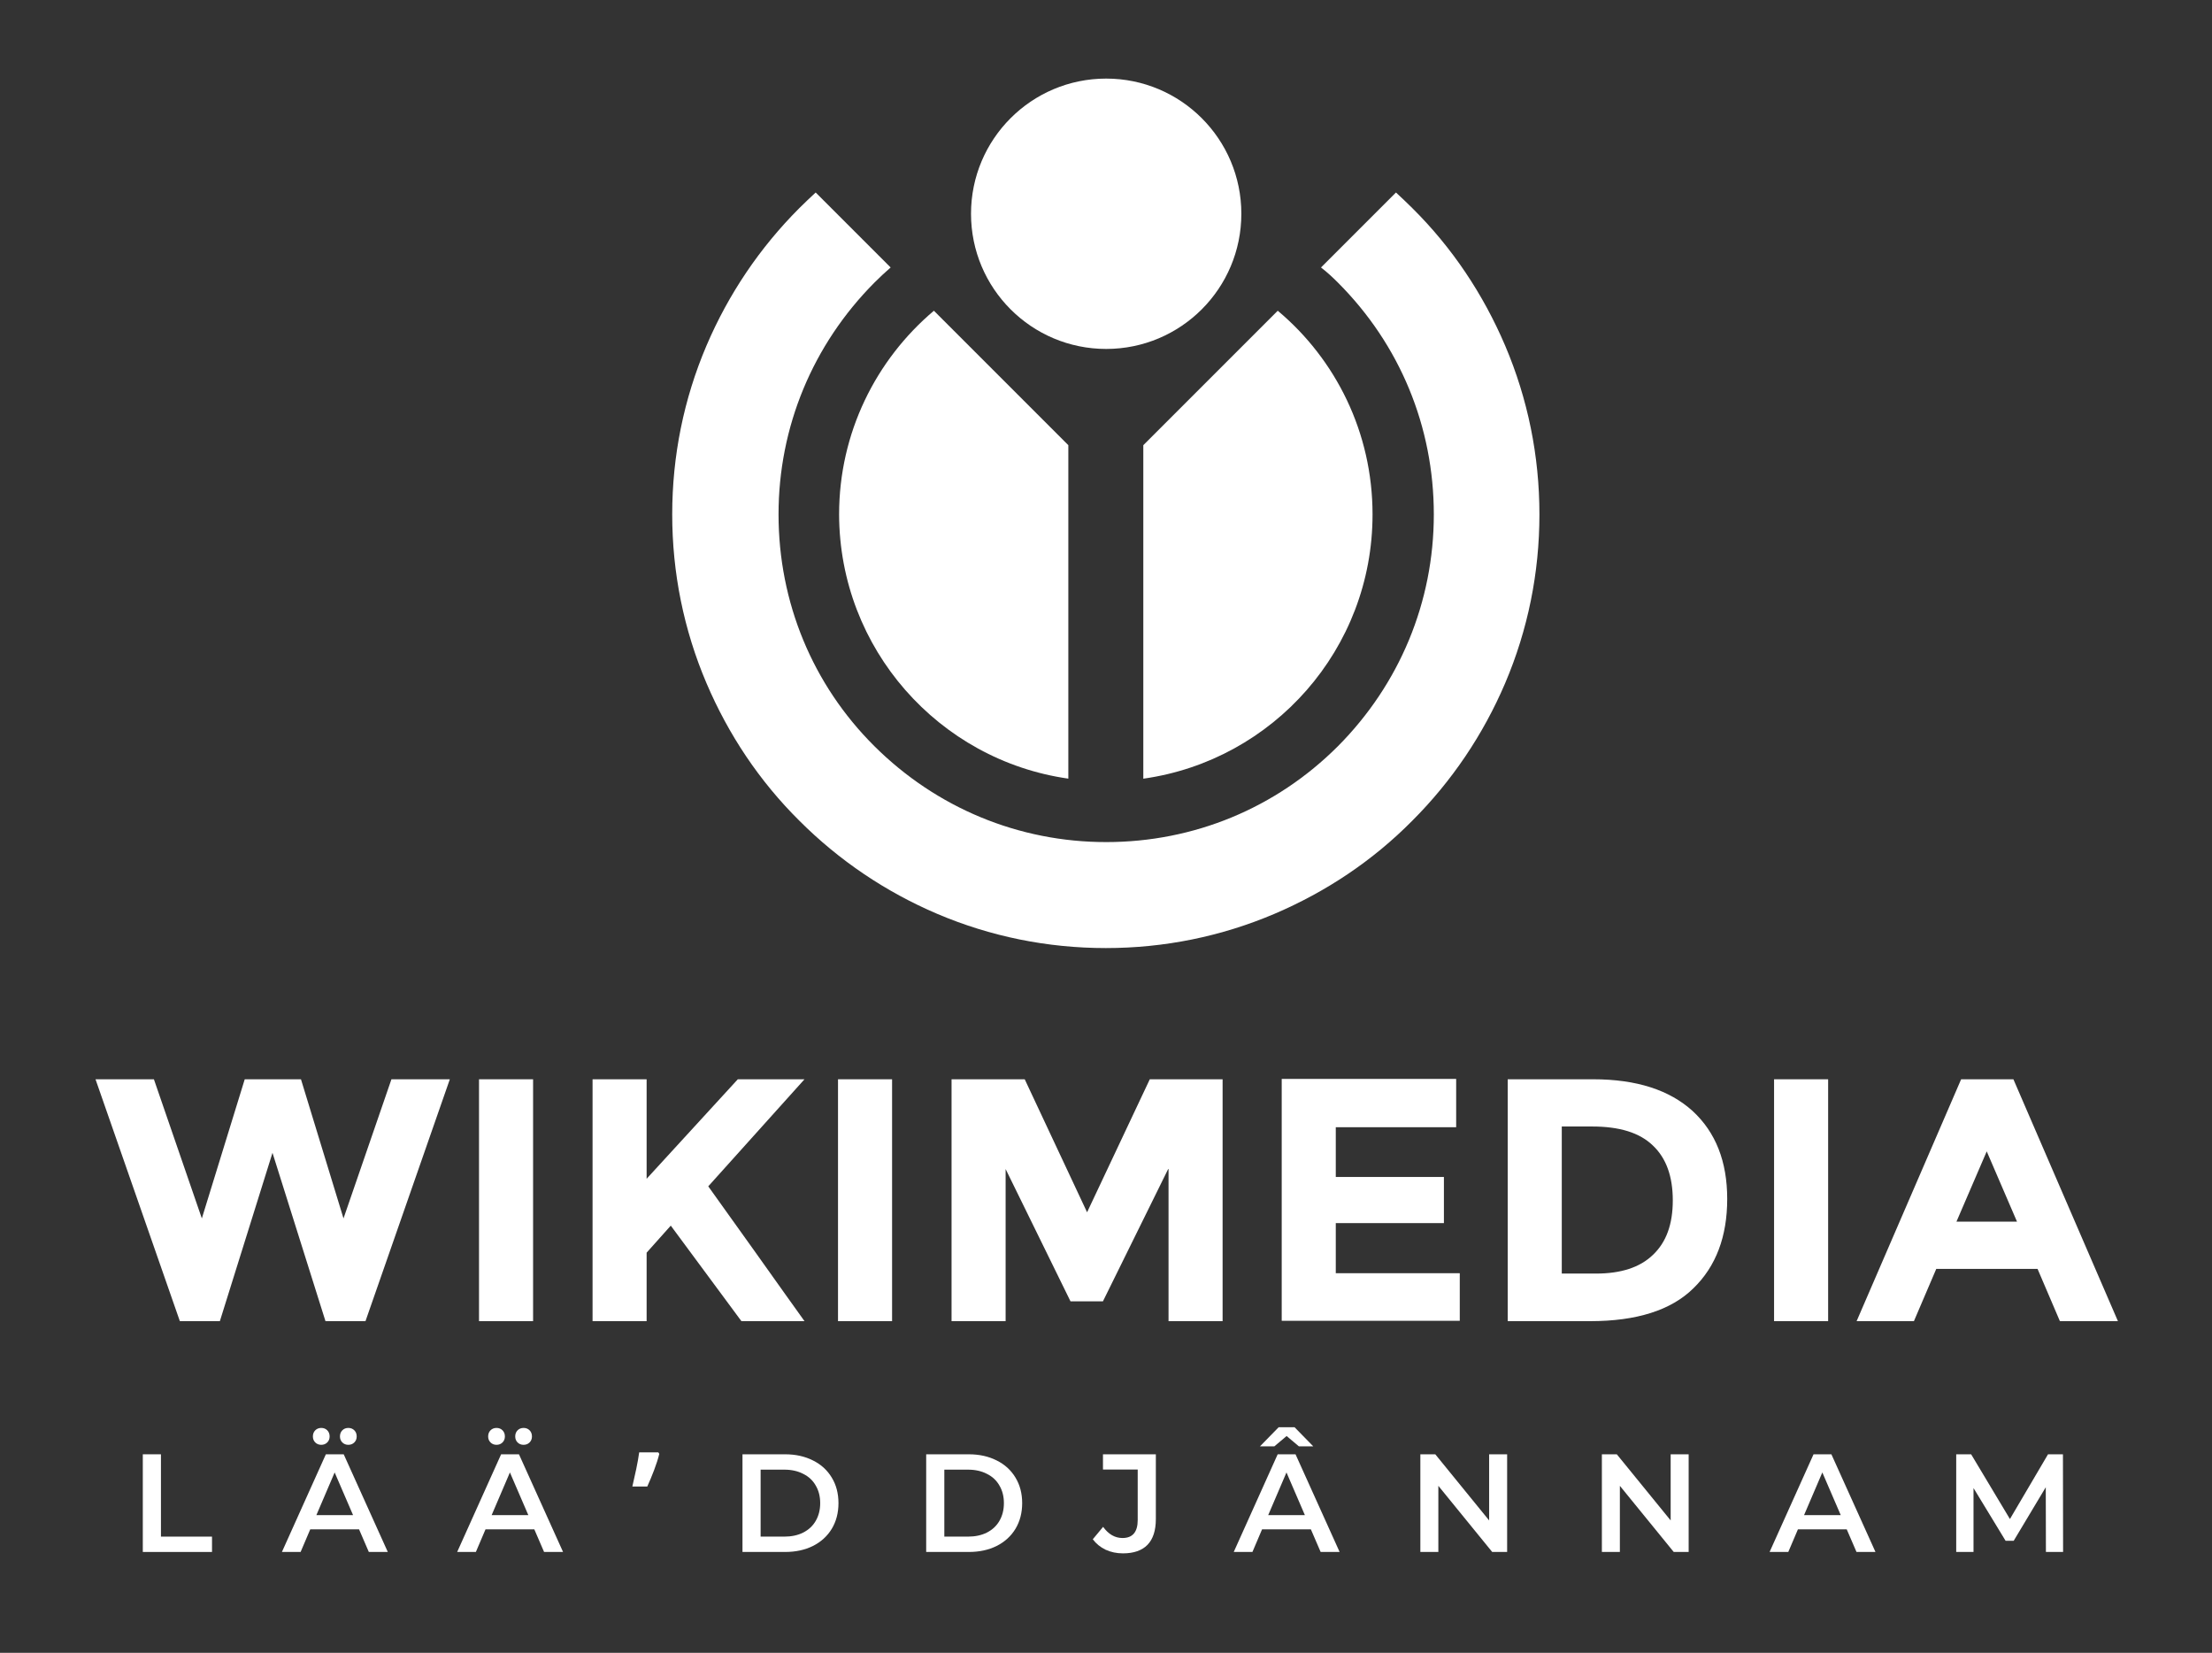 <?xml version="1.0" encoding="UTF-8" standalone="no"?>
<!-- Generator: Adobe Illustrator 19.2.1, SVG Export Plug-In . SVG Version: 6.00 Build 0)  -->

<svg
   xmlns:dc="http://purl.org/dc/elements/1.1/"
   xmlns:cc="http://creativecommons.org/ns#"
   xmlns:rdf="http://www.w3.org/1999/02/22-rdf-syntax-ns#"
   xmlns:svg="http://www.w3.org/2000/svg"
   xmlns="http://www.w3.org/2000/svg"
   xmlns:sodipodi="http://sodipodi.sourceforge.net/DTD/sodipodi-0.dtd"
   xmlns:inkscape="http://www.inkscape.org/namespaces/inkscape"
   version="1.1"
   id="Layer_1"
   x="0px"
   y="0px"
   viewBox="0 0 613.7 458.5"
   style="enable-background:new 0 0 613.7 458.5;"
   xml:space="preserve"
   inkscape:version="0.92.3 (2405546, 2018-03-11)"
   sodipodi:docname="Wikimedia Suomi-logo valkoinen sms.svg"><rect x="0" y="0" width="613.7" height="458.5" fill="#333333" stroke="none"/><defs
   id="defs67" /><sodipodi:namedview
   pagecolor="#ffffff"
   bordercolor="#666666"
   borderopacity="1"
   objecttolerance="10"
   gridtolerance="10"
   guidetolerance="10"
   inkscape:pageopacity="0"
   inkscape:pageshadow="2"
   inkscape:window-width="1920"
   inkscape:window-height="1019"
   id="namedview65"
   showgrid="false"
   inkscape:snap-grids="true"
   inkscape:zoom="1.9036309"
   inkscape:cx="239.678"
   inkscape:cy="143.81832"
   inkscape:window-x="0"
   inkscape:window-y="27"
   inkscape:window-maximized="1"
   inkscape:current-layer="Layer_1" /><style
   type="text/css"
   id="style3">
	.st0{display:none;}
	.st1{fill:#FFFFFF;}
</style><g
   id="g3264"
   style="fill:#ffffff"><path
     inkscape:connector-curvature="0"
     id="path9"
     d="m 56,338 11.9,-38.6 15.6,0 11.8,38.6 13.3,-38.6 16.2,0 -23.4,67.1 -11.1,0 -14.7,-46.7 -14.6,46.7 -11.1,0 -23.4,-67.1 16.2,0 L 56,338 Z"
     style="fill:#ffffff" /><path
     inkscape:connector-curvature="0"
     id="path11"
     d="m 132.9,299.4 15,0 0,67.1 -15,0 0,-67.1 z"
     style="fill:#ffffff" /><path
     inkscape:connector-curvature="0"
     id="path13"
     d="m 164.4,299.4 15,0 0,27.6 25.3,-27.6 18.5,0 -26.7,29.7 c 2.3,3.2 6.6,9.2 12.8,17.9 6.2,8.7 10.8,15.2 13.9,19.5 l -17.5,0 -19.6,-26.5 -6.7,7.5 0,19 -15,0 0,-67.1 z"
     style="fill:#ffffff" /><path
     inkscape:connector-curvature="0"
     id="path15"
     d="m 232.5,299.4 15,0 0,67.1 -15,0 0,-67.1 z"
     style="fill:#ffffff" /><path
     inkscape:connector-curvature="0"
     id="path17"
     d="M 324.1,324.3 306,361 l -9,0 -18,-36.7 0,42.2 -15,0 0,-67.1 20.3,0 17.3,36.9 17.4,-36.9 20.2,0 0,67.1 -15,0 0,-42.2 z"
     style="fill:#ffffff" /><path
     inkscape:connector-curvature="0"
     id="path19"
     d="m 404,299.4 0,13.3 -33.4,0 0,13.8 30,0 0,12.8 -30,0 0,13.9 34.4,0 0,13.2 -49.4,0 0,-67.1 48.4,0 z"
     style="fill:#ffffff" /><path
     inkscape:connector-curvature="0"
     id="path21"
     d="m 469.6,308.2 c 6.4,5.9 9.6,14 9.6,24.4 0,10.4 -3.1,18.7 -9.4,24.8 -6.2,6.1 -15.8,9.1 -28.6,9.1 l -22.9,0 0,-67.1 23.7,0 c 12.1,0 21.2,3 27.6,8.8 z m -11,39.9 c 3.7,-3.5 5.5,-8.5 5.5,-15.1 0,-6.6 -1.8,-11.7 -5.5,-15.2 -3.7,-3.6 -9.3,-5.3 -16.9,-5.3 l -8.4,0 0,40.8 9.5,0 c 6.9,0 12.2,-1.7 15.8,-5.2 z"
     style="fill:#ffffff" /><path
     inkscape:connector-curvature="0"
     id="path23"
     d="m 492.2,299.4 15,0 0,67.1 -15,0 0,-67.1 z"
     style="fill:#ffffff" /><path
     inkscape:connector-curvature="0"
     id="path25"
     d="m 571.5,366.5 -6.2,-14.5 -28.1,0 -6.2,14.5 -15.9,0 29,-67.1 14.5,0 29,67.1 -16.1,0 z m -20.3,-47.1 -8.4,19.5 16.8,0 -8.4,-19.5 z"
     style="fill:#ffffff" /></g><g
   class="st0"
   id="g47"><path
     class="st1"
     d="M317.3,216c35.9-5.1,63.5-35.9,63.5-73.3c0-22.7-10.2-43-26.3-56.5l-37.3,37.3V216z"
     id="path49" /><path
     class="st1"
     d="M296.4,216v-92.5l-37.3-37.3c-16.1,13.6-26.3,33.9-26.3,56.5C232.9,180,260.5,210.9,296.4,216z"
     id="path51" /><path
     class="st1"
     d="M371.2,78.4c17.2,17.2,26.6,40,26.6,64.3s-9.5,47.1-26.6,64.3c-17.2,17.2-40,26.6-64.3,26.6   c-24.3,0-47.1-9.5-64.3-26.6s-26.6-40-26.6-64.3c0-24.3,9.5-47.1,26.6-64.3c1.5-1.5,3-2.9,4.5-4.2l-20.8-20.8   c-1.5,1.4-3,2.8-4.5,4.3c-11,11-19.7,23.9-25.8,38.2c-6.3,14.8-9.5,30.6-9.5,46.8c0,16.2,3.2,32,9.5,46.8   c6.1,14.3,14.7,27.2,25.8,38.2c11,11,23.9,19.7,38.2,25.8c14.8,6.3,30.6,9.5,46.8,9.5c16.2,0,32-3.2,46.8-9.5   c14.3-6.1,27.2-14.7,38.2-25.8c11-11,19.7-23.9,25.8-38.2c6.3-14.8,9.5-30.6,9.5-46.8c0-16.2-3.2-32-9.5-46.8   c-6.1-14.3-14.7-27.2-25.8-38.2c-1.5-1.5-3-2.9-4.5-4.3l-20.8,20.8C368.2,75.5,369.7,76.9,371.2,78.4z"
     id="path53" /><circle
     id="red_circle_52_"
     class="st1"
     cx="306.9"
     cy="59.3"
     r="37.5" /></g><g
   id="g56"
   style="fill:#ffffff"><path
     d="M317.3,216c35.9-5.1,63.5-35.9,63.5-73.3c0-22.7-10.2-43-26.3-56.5l-37.3,37.3V216z"
     id="path58"
     style="fill:#ffffff" /><path
     d="M296.4,216v-92.5l-37.3-37.3c-16.1,13.6-26.3,33.9-26.3,56.5C232.9,180,260.5,210.9,296.4,216z"
     id="path60"
     style="fill:#ffffff" /><path
     d="M371.2,78.4c17.2,17.2,26.6,40,26.6,64.3s-9.5,47.1-26.6,64.3c-17.2,17.2-40,26.6-64.3,26.6c-24.3,0-47.1-9.5-64.3-26.6   s-26.6-40-26.6-64.3c0-24.3,9.5-47.1,26.6-64.3c1.5-1.5,3-2.9,4.5-4.2l-20.8-20.8c-1.5,1.4-3,2.8-4.5,4.3   c-11,11-19.7,23.9-25.8,38.2c-6.3,14.8-9.5,30.6-9.5,46.8c0,16.2,3.2,32,9.5,46.8c6.1,14.3,14.7,27.2,25.8,38.2   c11,11,23.9,19.7,38.2,25.8c14.8,6.3,30.6,9.5,46.8,9.5c16.2,0,32-3.2,46.8-9.5c14.3-6.1,27.2-14.7,38.2-25.8   c11-11,19.7-23.9,25.8-38.2c6.3-14.8,9.5-30.6,9.5-46.8c0-16.2-3.2-32-9.5-46.8c-6.1-14.3-14.7-27.2-25.8-38.2   c-1.5-1.5-3-2.9-4.5-4.3l-20.8,20.8C368.2,75.5,369.7,76.9,371.2,78.4z"
     id="path62"
     style="fill:#ffffff" /><circle
     id="red_circle_46_"
     cx="306.9"
     cy="59.3"
     r="37.5"
     style="fill:#ffffff" /></g><g
   style="font-style:normal;font-weight:normal;line-height:0%;font-family:sans-serif;letter-spacing:0px;word-spacing:0px;fill:#ffffff;fill-opacity:1;stroke:none;stroke-width:1px;stroke-linecap:butt;stroke-linejoin:miter;stroke-opacity:1"
   id="text3205"><path
     d="m 39.622,403.435 h 5.032 v 22.837 h 14.166 v 4.258 H 39.622 Z"
     style="font-style:normal;font-variant:normal;font-weight:600;font-stretch:normal;font-size:38.706px;line-height:125%;font-family:Montserrat;-inkscape-font-specification:'Montserrat Semi-Bold';text-align:center;letter-spacing:18.99px;writing-mode:lr-tb;text-anchor:middle;fill:#ffffff"
     id="path1806" /><path
     d="m 99.62,424.259 h -13.547 l -2.671,6.27 h -5.187 l 12.192,-27.094 h 4.954 l 12.231,27.094 h -5.264 z m -1.664,-3.948 -5.109,-11.844 -5.071,11.844 z m -8.825,-19.508 q -1.006,0 -1.664,-0.658 -0.658,-0.658 -0.658,-1.664 0,-1.045 0.658,-1.703 0.658,-0.658 1.664,-0.658 1.006,0 1.664,0.658 0.658,0.658 0.658,1.703 0,1.006 -0.658,1.664 -0.658,0.658 -1.664,0.658 z m 7.509,0 q -1.006,0 -1.664,-0.658 -0.658,-0.658 -0.658,-1.664 0,-1.045 0.658,-1.703 0.658,-0.658 1.664,-0.658 1.006,0 1.664,0.658 0.658,0.658 0.658,1.703 0,1.006 -0.658,1.664 -0.658,0.658 -1.664,0.658 z"
     style="font-style:normal;font-variant:normal;font-weight:600;font-stretch:normal;font-size:38.706px;line-height:125%;font-family:Montserrat;-inkscape-font-specification:'Montserrat Semi-Bold';text-align:center;letter-spacing:18.99px;writing-mode:lr-tb;text-anchor:middle;fill:#ffffff"
     id="path1808" /><path
     d="m 148.244,424.259 h -13.547 l -2.671,6.27 h -5.187 l 12.192,-27.094 h 4.954 l 12.231,27.094 h -5.264 z m -1.664,-3.948 -5.109,-11.844 -5.071,11.844 z m -8.825,-19.508 q -1.006,0 -1.664,-0.658 -0.658,-0.658 -0.658,-1.664 0,-1.045 0.658,-1.703 0.658,-0.658 1.664,-0.658 1.006,0 1.664,0.658 0.658,0.658 0.658,1.703 0,1.006 -0.658,1.664 -0.658,0.658 -1.664,0.658 z m 7.509,0 q -1.006,0 -1.664,-0.658 -0.658,-0.658 -0.658,-1.664 0,-1.045 0.658,-1.703 0.658,-0.658 1.664,-0.658 1.006,0 1.664,0.658 0.658,0.658 0.658,1.703 0,1.006 -0.658,1.664 -0.658,0.658 -1.664,0.658 z"
     style="font-style:normal;font-variant:normal;font-weight:600;font-stretch:normal;font-size:38.706px;line-height:125%;font-family:Montserrat;-inkscape-font-specification:'Montserrat Semi-Bold';text-align:center;letter-spacing:18.99px;writing-mode:lr-tb;text-anchor:middle;fill:#ffffff"
     id="path1810" /><path
     d="m 182.64,402.893 0.271,0.426 q -0.503,2.051 -1.432,4.49 -0.929,2.438 -1.897,4.567 h -4.142 q 0.542,-2.284 1.084,-4.877 0.542,-2.593 0.813,-4.606 z"
     style="font-style:normal;font-variant:normal;font-weight:bold;font-stretch:normal;font-family:'Noto Sans';-inkscape-font-specification:'Noto Sans Bold';fill:#ffffff"
     id="path1812" /><path
     d="m 205.996,403.435 h 11.844 q 4.335,0 7.703,1.703 3.367,1.664 5.225,4.761 1.858,3.058 1.858,7.083 0,4.025 -1.858,7.122 -1.858,3.058 -5.225,4.761 -3.367,1.664 -7.703,1.664 h -11.844 z m 11.612,22.837 q 2.98,0 5.225,-1.122 2.284,-1.161 3.484,-3.251 1.239,-2.129 1.239,-4.916 0,-2.787 -1.239,-4.877 -1.2,-2.129 -3.484,-3.251 -2.245,-1.161 -5.225,-1.161 h -6.58 v 18.579 z"
     style="font-style:normal;font-variant:normal;font-weight:600;font-stretch:normal;font-size:38.706px;line-height:125%;font-family:Montserrat;-inkscape-font-specification:'Montserrat Semi-Bold';text-align:center;letter-spacing:18.99px;writing-mode:lr-tb;text-anchor:middle;fill:#ffffff"
     id="path1814" /><path
     d="m 256.963,403.435 h 11.844 q 4.335,0 7.703,1.703 3.367,1.664 5.225,4.761 1.858,3.058 1.858,7.083 0,4.025 -1.858,7.122 -1.858,3.058 -5.225,4.761 -3.367,1.664 -7.703,1.664 h -11.844 z m 11.612,22.837 q 2.98,0 5.225,-1.122 2.284,-1.161 3.484,-3.251 1.239,-2.129 1.239,-4.916 0,-2.787 -1.239,-4.877 -1.2,-2.129 -3.484,-3.251 -2.245,-1.161 -5.225,-1.161 h -6.58 v 18.579 z"
     style="font-style:normal;font-variant:normal;font-weight:600;font-stretch:normal;font-size:38.706px;line-height:125%;font-family:Montserrat;-inkscape-font-specification:'Montserrat Semi-Bold';text-align:center;letter-spacing:18.99px;writing-mode:lr-tb;text-anchor:middle;fill:#ffffff"
     id="path1816" /><path
     d="m 311.545,430.916 q -2.593,0 -4.8,-1.006 -2.168,-1.045 -3.561,-2.903 l 2.864,-3.445 q 2.245,3.096 5.38,3.096 4.219,0 4.219,-4.993 v -14.012 h -9.638 v -4.219 h 14.67 v 17.96 q 0,4.761 -2.322,7.161 -2.322,2.361 -6.812,2.361 z"
     style="font-style:normal;font-variant:normal;font-weight:600;font-stretch:normal;font-size:38.706px;line-height:125%;font-family:Montserrat;-inkscape-font-specification:'Montserrat Semi-Bold';text-align:center;letter-spacing:18.99px;writing-mode:lr-tb;text-anchor:middle;fill:#ffffff"
     id="path1818" /><path
     d="m 363.694,424.259 h -13.547 l -2.671,6.27 h -5.187 l 12.192,-27.094 h 4.954 l 12.231,27.094 h -5.264 z m -1.664,-3.948 -5.109,-11.844 -5.071,11.844 z m -1.664,-19.082 -3.406,-2.864 -3.406,2.864 h -3.987 l 5.187,-5.303 h 4.412 l 5.187,5.303 z"
     style="font-style:normal;font-variant:normal;font-weight:600;font-stretch:normal;font-size:38.706px;line-height:125%;font-family:Montserrat;-inkscape-font-specification:'Montserrat Semi-Bold';text-align:center;letter-spacing:18.99px;writing-mode:lr-tb;text-anchor:middle;fill:#ffffff"
     id="path1820" /><path
     d="m 418.141,403.435 v 27.094 h -4.142 l -14.941,-18.347 v 18.347 h -4.993 v -27.094 h 4.142 l 14.941,18.347 v -18.347 z"
     style="font-style:normal;font-variant:normal;font-weight:600;font-stretch:normal;font-size:38.706px;line-height:125%;font-family:Montserrat;-inkscape-font-specification:'Montserrat Semi-Bold';text-align:center;letter-spacing:18.99px;writing-mode:lr-tb;text-anchor:middle;fill:#ffffff"
     id="path1822" /><path
     d="m 468.503,403.435 v 27.094 h -4.142 l -14.941,-18.347 v 18.347 h -4.993 v -27.094 h 4.142 l 14.941,18.347 v -18.347 z"
     style="font-style:normal;font-variant:normal;font-weight:600;font-stretch:normal;font-size:38.706px;line-height:125%;font-family:Montserrat;-inkscape-font-specification:'Montserrat Semi-Bold';text-align:center;letter-spacing:18.99px;writing-mode:lr-tb;text-anchor:middle;fill:#ffffff"
     id="path1824" /><path
     d="M 512.363,424.259 H 498.816 l -2.671,6.27 h -5.187 l 12.192,-27.094 h 4.954 l 12.231,27.094 h -5.264 z m -1.664,-3.948 -5.109,-11.844 -5.071,11.844 z"
     style="font-style:normal;font-variant:normal;font-weight:600;font-stretch:normal;font-size:38.706px;line-height:125%;font-family:Montserrat;-inkscape-font-specification:'Montserrat Semi-Bold';text-align:center;letter-spacing:18.99px;writing-mode:lr-tb;text-anchor:middle;fill:#ffffff"
     id="path1826" /><path
     d="m 567.622,430.529 -0.039,-17.96 -8.902,14.863 h -2.245 l -8.902,-14.631 v 17.727 h -4.8 v -27.094 h 4.142 l 10.76,17.96 10.567,-17.96 h 4.142 l 0.039,27.094 z"
     style="font-style:normal;font-variant:normal;font-weight:600;font-stretch:normal;font-size:38.706px;line-height:125%;font-family:Montserrat;-inkscape-font-specification:'Montserrat Semi-Bold';text-align:center;letter-spacing:18.99px;writing-mode:lr-tb;text-anchor:middle;fill:#ffffff"
     id="path1828" /></g>
</svg>